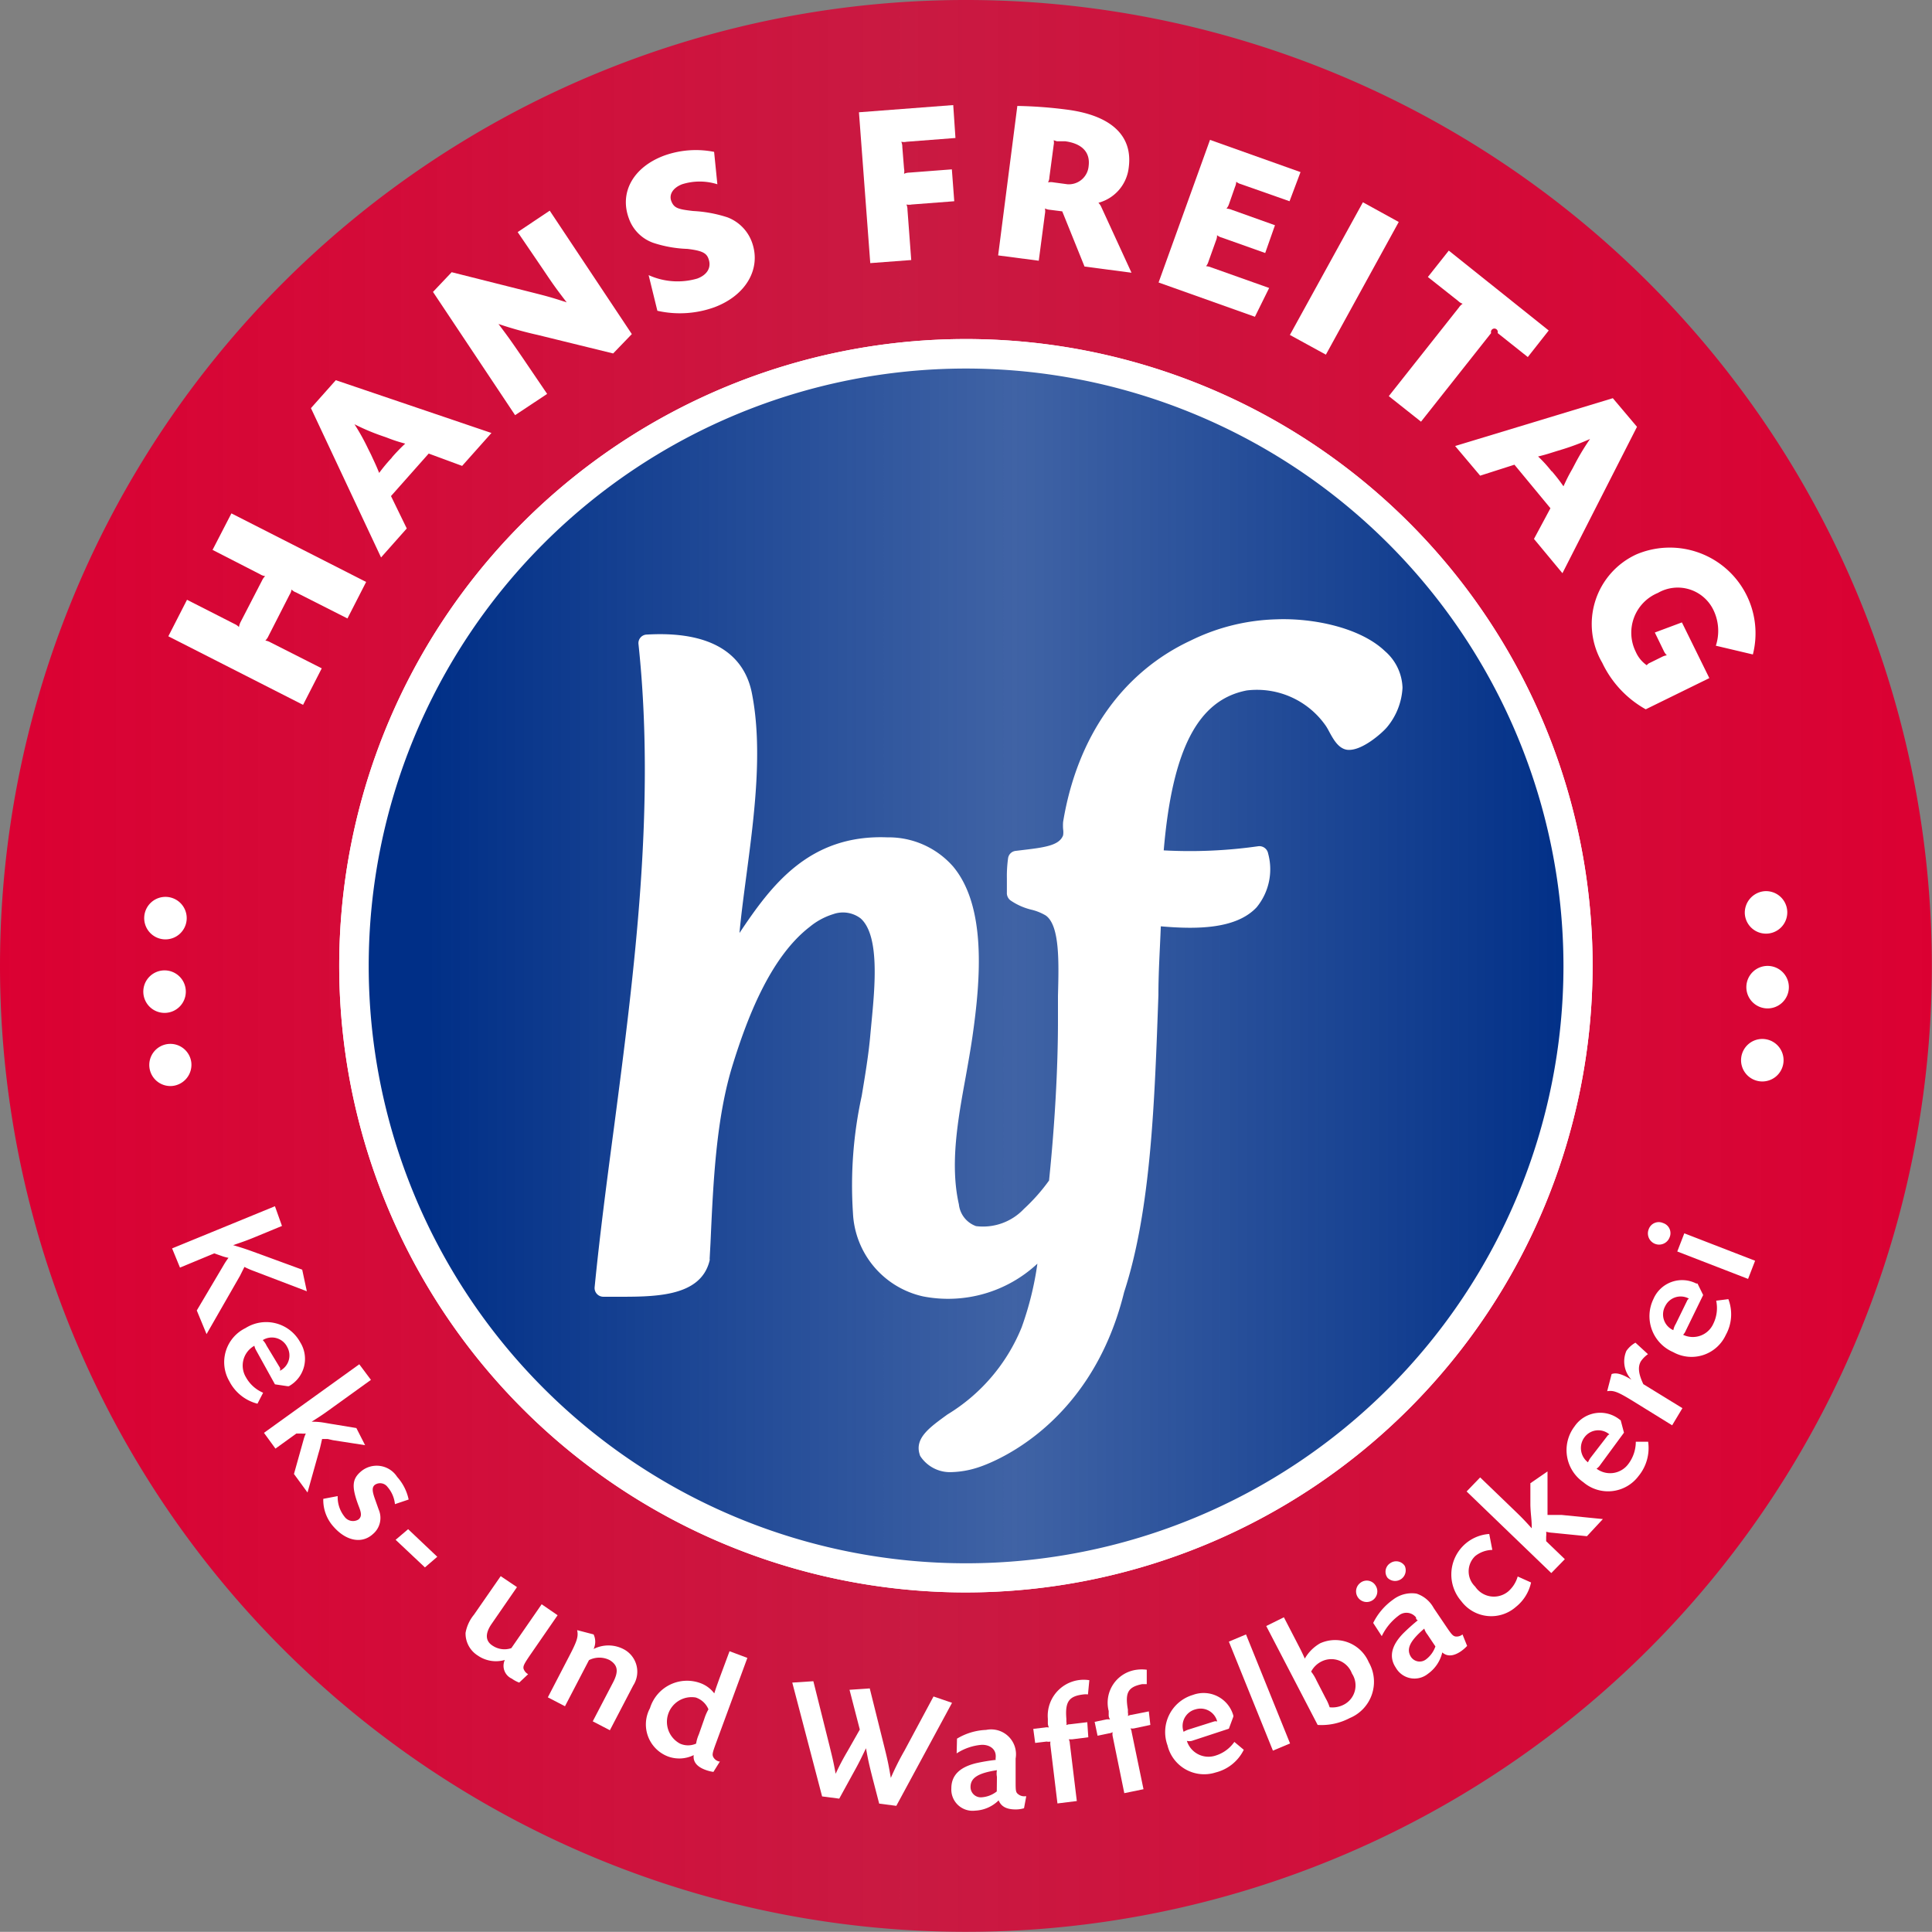 <svg id="e60cfb82-c49e-4b69-8261-922bbd5652a5" data-name="Ebene 1" xmlns="http://www.w3.org/2000/svg" xmlns:xlink="http://www.w3.org/1999/xlink" viewBox="0 0 112.71 112.7"><rect x="0" y="0" width="112.71" height="112.7" fill="#808080" stroke="none"/><defs><style>.e6cdfc69-b060-4902-8d22-785258be3118{fill:url(#e346b63a-b2bf-4654-bd49-e404de646478);}.add11f9a-c88c-4eb1-816d-3eb79e24d82a{fill:#fff;}.abff8bee-f444-4401-b055-108bc91edb24{fill:#fefefe;}.fcaac719-89d1-4211-a8bb-c50bdb2e54fa{fill:url(#b0beff56-7ae3-430b-9eb4-3ccf970b9921);}</style><linearGradient id="e346b63a-b2bf-4654-bd49-e404de646478" x1="483.65" y1="960" x2="596.35" y2="960" gradientUnits="userSpaceOnUse"><stop offset="0" stop-color="#db0032"/><stop offset="0.47" stop-color="#db0032" stop-opacity="0.8"/><stop offset="1" stop-color="#db0032"/></linearGradient><linearGradient id="b0beff56-7ae3-430b-9eb4-3ccf970b9921" x1="504.3" y1="960" x2="575.71" y2="960" gradientUnits="userSpaceOnUse"><stop offset="0.06" stop-color="#002f87"/><stop offset="0.54" stop-color="#002f87" stop-opacity="0.75"/><stop offset="1" stop-color="#002f87"/></linearGradient></defs><path class="e6cdfc69-b060-4902-8d22-785258be3118" d="M483.65,960A56.35,56.35,0,1,1,540,1016.35,56.35,56.35,0,0,1,483.65,960Z" transform="translate(-483.65 -903.65)"/><path class="add11f9a-c88c-4eb1-816d-3eb79e24d82a" d="M498.94,937.51a.8.8,0,0,1,.18-.25.73.73,0,0,1-.3-.11l-2.77-1.42,1.1-2.13,7.86,4-1.09,2.13-3-1.52a.62.62,0,0,1-.26-.17.75.75,0,0,1-.11.29l-1.24,2.43a.86.86,0,0,1-.18.26.84.84,0,0,1,.29.1l3,1.52-1.09,2.13-7.86-4,1.09-2.13,2.77,1.41a.86.86,0,0,1,.26.18,1,1,0,0,1,.1-.3Z" transform="translate(-483.65 -903.65)"/><path class="add11f9a-c88c-4eb1-816d-3eb79e24d82a" d="M508.66,930.11l-2.2,2.48.92,1.89-1.5,1.69-4.09-8.71,1.45-1.63,9.08,3.08-1.71,1.92Zm-2.16.24a10.38,10.38,0,0,1,.79-.82,8.93,8.93,0,0,1-1.07-.35l-.4-.14a12.56,12.56,0,0,1-1.49-.64l0,0a12.77,12.77,0,0,1,.79,1.42l.17.34c.23.5.29.61.48,1.08a9.4,9.4,0,0,1,.75-.9Z" transform="translate(-483.65 -903.65)"/><path class="add11f9a-c88c-4eb1-816d-3eb79e24d82a" d="M510,919.53l4.41,1.11c1.11.28,1.32.33,2.3.65l0,0c-.62-.81-.76-1-1.39-1.94l-1.47-2.16,1.87-1.25,4.79,7.2-1.09,1.13-4.4-1.08a22.25,22.25,0,0,1-2.29-.64l0,0c.61.81.74,1,1.38,1.93l1.46,2.15-1.87,1.24-4.79-7.19Z" transform="translate(-483.65 -903.65)"/><path class="add11f9a-c88c-4eb1-816d-3eb79e24d82a" d="M525.5,914.4a3.42,3.42,0,0,0-2.06,0c-.54.21-.78.61-.62,1s.39.46,1.27.56a7.66,7.66,0,0,1,2,.37,2.44,2.44,0,0,1,1.42,1.43c.57,1.54-.32,3.11-2.17,3.81a5.94,5.94,0,0,1-3.34.21l-.51-2.08a4.09,4.09,0,0,0,2.84.2c.59-.22.84-.66.65-1.16-.12-.34-.4-.47-1.23-.57a7.11,7.11,0,0,1-1.95-.34,2.33,2.33,0,0,1-1.46-1.43c-.57-1.53.26-3,2.05-3.67a5.47,5.47,0,0,1,2.92-.22Z" transform="translate(-483.65 -903.65)"/><path class="add11f9a-c88c-4eb1-816d-3eb79e24d82a" d="M539.39,911.7l-2.85.22a.77.77,0,0,1-.31,0,.75.75,0,0,1,.06.31l.1,1.25a.8.8,0,0,1,0,.31.74.74,0,0,1,.31-.07l2.48-.19.14,1.86-2.48.19a.77.77,0,0,1-.31,0,.73.73,0,0,1,.06.3l.22,2.94-2.39.18-.66-8.8,5.5-.42Z" transform="translate(-483.65 -903.65)"/><path class="add11f9a-c88c-4eb1-816d-3eb79e24d82a" d="M543,909.83a25.72,25.72,0,0,1,2.85.21c2.62.33,3.89,1.52,3.65,3.37a2.4,2.4,0,0,1-1.77,2.07.79.79,0,0,1,.17.25l1.76,3.83-2.74-.36-1.3-3.22-.71-.09a.82.82,0,0,1-.3-.08.8.8,0,0,1,0,.31l-.36,2.74-2.37-.31Zm2.12,2a.67.67,0,0,1,0,.28l-.25,1.88a.66.66,0,0,1-.08.3.86.86,0,0,1,.32,0l.82.11a1.16,1.16,0,0,0,1.23-1.07c.1-.8-.39-1.31-1.38-1.44l-.48,0Z" transform="translate(-483.65 -903.65)"/><path class="add11f9a-c88c-4eb1-816d-3eb79e24d82a" d="M558.88,915.39l-2.84-1a.69.69,0,0,1-.27-.14.82.82,0,0,1-.07.3l-.35,1a.79.79,0,0,1-.15.27.92.92,0,0,1,.31.07l2.52.9-.57,1.62-2.53-.9a.74.74,0,0,1-.28-.14.71.71,0,0,1-.06.31l-.44,1.23a.77.77,0,0,1-.14.27.92.92,0,0,1,.3.07l3.38,1.2-.83,1.68-5.62-2,3-8.32,5.28,1.88Z" transform="translate(-483.65 -903.65)"/><path class="add11f9a-c88c-4eb1-816d-3eb79e24d82a" d="M561,924.34l-2.1-1.15,4.26-7.74,2.09,1.15Z" transform="translate(-483.65 -903.65)"/><path class="add11f9a-c88c-4eb1-816d-3eb79e24d82a" d="M574,922.93l-1.22,1.55-1.76-1.4a.2.2,0,1,0-.38,0l-4.09,5.17-1.88-1.49,4.09-5.17a.77.77,0,0,1,.22-.22.66.66,0,0,1-.26-.16l-1.77-1.4,1.22-1.54Z" transform="translate(-483.65 -903.65)"/><path class="add11f9a-c88c-4eb1-816d-3eb79e24d82a" d="M574.1,933.3,572,930.76l-2,.64-1.46-1.73,9.2-2.79,1.41,1.67-4.35,8.54-1.66-2Zm.07-2.17a10.24,10.24,0,0,1,.69.89c.21-.45.27-.58.51-1l.2-.38a13.92,13.92,0,0,1,.84-1.38l0,0a14.35,14.35,0,0,1-1.53.58l-.36.11c-.52.16-.64.21-1.14.33a7.61,7.61,0,0,1,.79.87Z" transform="translate(-483.65 -903.65)"/><path class="add11f9a-c88c-4eb1-816d-3eb79e24d82a" d="M583.75,941.32a2.79,2.79,0,0,0-.14-2.08,2.31,2.31,0,0,0-3.24-1,2.51,2.51,0,0,0-1.29,3.44,1.86,1.86,0,0,0,.64.78.42.42,0,0,1,.18-.14l.69-.34a.88.88,0,0,1,.3-.1.86.86,0,0,1-.18-.26l-.52-1.07,1.58-.59,1.6,3.25-3.71,1.82a6.1,6.1,0,0,1-2.54-2.72,4.47,4.47,0,0,1,2-6.32,5,5,0,0,1,6.79,5.84Z" transform="translate(-483.65 -903.65)"/><path class="add11f9a-c88c-4eb1-816d-3eb79e24d82a" d="M493.23,958.45a1.24,1.24,0,1,1,1.31-1.16A1.24,1.24,0,0,1,493.23,958.45Z" transform="translate(-483.65 -903.65)"/><path class="add11f9a-c88c-4eb1-816d-3eb79e24d82a" d="M493.29,962.74a1.24,1.24,0,1,1,1.2-1.27A1.24,1.24,0,0,1,493.29,962.74Z" transform="translate(-483.65 -903.65)"/><path class="add11f9a-c88c-4eb1-816d-3eb79e24d82a" d="M493.73,967a1.23,1.23,0,1,1,1.08-1.37A1.24,1.24,0,0,1,493.73,967Z" transform="translate(-483.65 -903.65)"/><path class="add11f9a-c88c-4eb1-816d-3eb79e24d82a" d="M500.1,975.17l-1.38.57c-.67.28-.83.33-1.47.55v0c.71.21.86.27,1.63.55l2.4.88.27,1.26-3.17-1.21a4.48,4.48,0,0,1-.47-.21l-.26.52-1.95,3.4-.57-1.38,1.57-2.65a3.82,3.82,0,0,1,.28-.42,2.54,2.54,0,0,1-.43-.12l-.4-.14-2,.83-.46-1.12,6-2.46Z" transform="translate(-483.65 -903.65)"/><path class="add11f9a-c88c-4eb1-816d-3eb79e24d82a" d="M498.6,982.44a.9.9,0,0,1-.11-.28A1.32,1.32,0,0,0,498,984a2.07,2.07,0,0,0,1,.9l-.33.64a2.55,2.55,0,0,1-1.64-1.31,2.21,2.21,0,0,1,.94-3.1,2.26,2.26,0,0,1,3.19.82,1.82,1.82,0,0,1-.66,2.57l-.07,0-.74-.11Zm1.38,1a.27.27,0,0,1,0,.18,1,1,0,0,0,.43-1.38,1,1,0,0,0-1.43-.41,1.13,1.13,0,0,1,.22.32Z" transform="translate(-483.65 -903.65)"/><path class="add11f9a-c88c-4eb1-816d-3eb79e24d82a" d="M505.29,984.15l-2.11,1.52c-.62.45-.76.55-1.35.92v0c.57,0,.73.07,1.34.16l1.27.21.51,1-1.87-.29-.31-.07-.33,0c-.09.4-.13.58-.2.8l-.65,2.32-.79-1.08.56-2a2.12,2.12,0,0,1,.13-.36,1.52,1.52,0,0,1-.29,0l-.26,0-1.22.88-.67-.92,5.56-4Z" transform="translate(-483.65 -903.65)"/><path class="add11f9a-c88c-4eb1-816d-3eb79e24d82a" d="M506.69,991.4a1.79,1.79,0,0,0-.43-1,.54.54,0,0,0-.75-.12c-.16.14-.15.35,0,.78l.23.65a1.23,1.23,0,0,1-.34,1.44c-.63.57-1.53.41-2.26-.4a2.33,2.33,0,0,1-.63-1.66l.84-.16a1.82,1.82,0,0,0,.39,1.19.61.61,0,0,0,.83.17c.18-.16.18-.35,0-.79-.42-1.12-.38-1.56.13-2a1.42,1.42,0,0,1,2.12.31,2.86,2.86,0,0,1,.67,1.32Z" transform="translate(-483.65 -903.65)"/><path class="add11f9a-c88c-4eb1-816d-3eb79e24d82a" d="M507.46,992.86l1.7,1.61-.72.62-1.71-1.61Z" transform="translate(-483.65 -903.65)"/><path class="add11f9a-c88c-4eb1-816d-3eb79e24d82a" d="M513.81,996.24l-1.49,2.16c-.38.56-.36,1,.09,1.27a1.24,1.24,0,0,0,1.07.13l1.77-2.56.93.64-1.65,2.39c-.31.46-.36.57-.34.72a.57.57,0,0,0,.27.33l0,0-.52.49a1.8,1.8,0,0,1-.43-.23.82.82,0,0,1-.41-1.09l0,0a1.86,1.86,0,0,1-1.58-.26,1.52,1.52,0,0,1-.71-1.32,2.29,2.29,0,0,1,.49-1.06l1.56-2.25Z" transform="translate(-483.65 -903.65)"/><path class="add11f9a-c88c-4eb1-816d-3eb79e24d82a" d="M518.28,999a1,1,0,0,1,0,.85v0a1.91,1.91,0,0,1,1.73,0,1.48,1.48,0,0,1,.58,2.13l-1.36,2.61-1-.52,1.19-2.28c.33-.64.27-1-.2-1.29a1.33,1.33,0,0,0-1.21,0l-1.4,2.69-1-.52,1.23-2.37c.48-.92.56-1.17.48-1.55Z" transform="translate(-483.65 -903.65)"/><path class="add11f9a-c88c-4eb1-816d-3eb79e24d82a" d="M527.25,1000.37l-1.84,5c-.19.52-.22.64-.15.78a.52.52,0,0,0,.33.26h.06l-.38.61a2.24,2.24,0,0,1-.47-.12c-.49-.18-.73-.47-.68-.86h0a1.9,1.9,0,0,1-1.5.08,2,2,0,0,1-1.05-2.82,2.26,2.26,0,0,1,2.91-1.47,1.78,1.78,0,0,1,.84.61c.12-.38.15-.45.3-.87l.59-1.59Zm-2.51,3.55a2.83,2.83,0,0,1,.24-.55,1.22,1.22,0,0,0-.74-.69,1.44,1.44,0,0,0-.92,2.69,1.15,1.15,0,0,0,.94,0,2.16,2.16,0,0,1,.16-.54Z" transform="translate(-483.65 -903.65)"/><path class="add11f9a-c88c-4eb1-816d-3eb79e24d82a" d="M535.94,1009l-1-.13-.41-1.58c-.19-.76-.23-.94-.36-1.65h0c-.31.64-.38.8-.77,1.5l-.79,1.44-1-.13-1.74-6.64,1.23-.08.94,3.76c.18.74.23.92.36,1.64h0a14.43,14.43,0,0,1,.7-1.33l.71-1.25-.6-2.32,1.18-.08.87,3.49c.2.8.23,1,.36,1.73h0a15.51,15.51,0,0,1,.79-1.58l1.7-3.17,1.08.37Z" transform="translate(-483.65 -903.65)"/><path class="add11f9a-c88c-4eb1-816d-3eb79e24d82a" d="M539.48,1005.08a3.57,3.57,0,0,1,1.7-.51,1.45,1.45,0,0,1,1.72,1.67l0,1.3c0,.56,0,.67.15.78a.55.55,0,0,0,.41.12h.06l-.13.7a1.71,1.71,0,0,1-.48.07c-.53,0-.85-.16-1-.53a2.08,2.08,0,0,1-1.37.6,1.24,1.24,0,0,1-1.39-1.3c0-.74.46-1.23,1.45-1.47a10.82,10.82,0,0,1,1.14-.19.34.34,0,0,1,0-.15v-.07c0-.41-.34-.67-.82-.66a3.14,3.14,0,0,0-1.46.5Zm2.33,2.23a1,1,0,0,1,0-.39c-1.11.17-1.55.45-1.54,1a.6.6,0,0,0,.67.58,1.59,1.59,0,0,0,.86-.34Z" transform="translate(-483.65 -903.65)"/><path class="add11f9a-c88c-4eb1-816d-3eb79e24d82a" d="M547.14,1005l-.95.12H546a.51.51,0,0,1,.06.22l.41,3.38-1.13.14-.41-3.39a.81.81,0,0,1,0-.22.51.51,0,0,1-.22,0l-.67.08-.11-.82.68-.08a.59.59,0,0,1,.23,0,.71.71,0,0,1-.06-.22l0-.29a2.1,2.1,0,0,1,2.42-2.25l-.08.83a1.11,1.11,0,0,0-.26,0c-.86.1-1.08.43-1,1.42l0,.17a.46.46,0,0,1,0,.2.51.51,0,0,1,.22-.05l1-.12Z" transform="translate(-483.65 -903.65)"/><path class="add11f9a-c88c-4eb1-816d-3eb79e24d82a" d="M550.76,1004.28l-.94.2a.55.55,0,0,1-.22,0,.52.52,0,0,1,.07.22l.69,3.33-1.12.23-.68-3.33a.62.62,0,0,1,0-.23.52.52,0,0,1-.21.07l-.67.14-.17-.81.67-.14a.93.93,0,0,1,.23,0,.49.49,0,0,1-.08-.21l0-.28a1.94,1.94,0,0,1,1.64-2.41,2.24,2.24,0,0,1,.58,0v.84l-.27,0c-.84.17-1,.51-.83,1.49l0,.17a.44.44,0,0,1,0,.2.52.52,0,0,1,.22-.07l1-.2Z" transform="translate(-483.65 -903.65)"/><path class="add11f9a-c88c-4eb1-816d-3eb79e24d82a" d="M553.18,1005.21a.62.62,0,0,1-.29,0,1.32,1.32,0,0,0,1.67.86,2.08,2.08,0,0,0,1.1-.8l.55.46a2.5,2.5,0,0,1-1.63,1.32,2.2,2.2,0,0,1-2.82-1.58,2.26,2.26,0,0,1,1.48-2.94,1.8,1.8,0,0,1,2.36,1.2.25.25,0,0,1,0,.07l-.26.7Zm1.29-1.13a.32.32,0,0,1,.19,0,1,1,0,0,0-1.26-.71,1,1,0,0,0-.7,1.31,1.42,1.42,0,0,1,.35-.15Z" transform="translate(-483.65 -903.65)"/><path class="add11f9a-c88c-4eb1-816d-3eb79e24d82a" d="M556.34,999l2.57,6.36-1,.42-2.57-6.36Z" transform="translate(-483.65 -903.65)"/><path class="add11f9a-c88c-4eb1-816d-3eb79e24d82a" d="M558.55,998l.73,1.41c.22.43.3.57.49,1a2.42,2.42,0,0,1,.89-.89,2.13,2.13,0,0,1,2.84,1.1,2.29,2.29,0,0,1-1.11,3.26,3.53,3.53,0,0,1-1.87.4l-3-5.77Zm2.44,4.73a2.77,2.77,0,0,1,.23.52,1.44,1.44,0,0,0,.82-.15,1.26,1.26,0,0,0,.48-1.82,1.28,1.28,0,0,0-1.78-.7,1.36,1.36,0,0,0-.6.59,2.46,2.46,0,0,1,.31.51Z" transform="translate(-483.65 -903.65)"/><path class="add11f9a-c88c-4eb1-816d-3eb79e24d82a" d="M563.9,996.15A.62.62,0,1,1,563,996,.6.6,0,0,1,563.9,996.15Zm-.14,2.18a3.65,3.65,0,0,1,1.16-1.36,1.79,1.79,0,0,1,1.37-.35,1.77,1.77,0,0,1,1,.84l.73,1.08c.31.46.39.55.54.58a.54.54,0,0,0,.41-.12l0,0,.27.67a2.21,2.21,0,0,1-.37.32c-.43.29-.8.31-1.08.06a2.12,2.12,0,0,1-.84,1.25,1.25,1.25,0,0,1-1.87-.36c-.41-.61-.27-1.28.43-2a11.53,11.53,0,0,1,.86-.77c-.06,0-.09-.06-.11-.1l0-.06a.71.71,0,0,0-1-.12,3.25,3.25,0,0,0-1,1.21ZM565.6,995a.62.62,0,0,1-1,.7.59.59,0,0,1,.16-.86A.6.6,0,0,1,565.6,995Zm1.32,4a1,1,0,0,1-.18-.34c-.85.73-1.07,1.2-.77,1.66a.61.61,0,0,0,.88.13,1.61,1.61,0,0,0,.54-.75Z" transform="translate(-483.65 -903.65)"/><path class="add11f9a-c88c-4eb1-816d-3eb79e24d82a" d="M570.71,994.07a1.65,1.65,0,0,0-1,.36,1.23,1.23,0,0,0,0,1.78,1.31,1.31,0,0,0,1.93.28,1.82,1.82,0,0,0,.55-.87l.78.35a2.5,2.5,0,0,1-.88,1.42,2.18,2.18,0,0,1-3.19-.33,2.37,2.37,0,0,1,1.63-3.92Z" transform="translate(-483.65 -903.65)"/><path class="add11f9a-c88c-4eb1-816d-3eb79e24d82a" d="M570,989.84l1.87,1.8c.55.53.67.65,1.14,1.17l0,0c0-.57-.06-.73-.08-1.35l0-1.28,1-.69,0,1.89s0,.13,0,.32,0,.18,0,.33l.83,0,2.4.24-.93,1-2-.2a1.89,1.89,0,0,1-.38-.06,1.23,1.23,0,0,1,0,.29v.26l1.09,1.05-.79.81-4.94-4.76Z" transform="translate(-483.65 -903.65)"/><path class="add11f9a-c88c-4eb1-816d-3eb79e24d82a" d="M577,989.12a.7.7,0,0,1-.21.21,1.32,1.32,0,0,0,1.86-.28,2.15,2.15,0,0,0,.43-1.29l.72,0a2.57,2.57,0,0,1-.56,2,2.22,2.22,0,0,1-3.22.36,2.28,2.28,0,0,1-.51-3.26,1.81,1.81,0,0,1,2.62-.4l.07.05.19.72Zm.4-1.67a.28.28,0,0,1,.14-.12,1,1,0,0,0-1.44.15,1.05,1.05,0,0,0,.19,1.48,1.46,1.46,0,0,1,.2-.33Z" transform="translate(-483.65 -903.65)"/><path class="add11f9a-c88c-4eb1-816d-3eb79e24d82a" d="M579.79,982.65a1.67,1.67,0,0,0-.41.41c-.19.32-.15.73.14,1.34v0l2.28,1.4-.6,1-2.28-1.41c-.88-.54-1.13-.64-1.51-.58l.26-1c.28-.1.62,0,1.16.33l0,0,0,0a1.55,1.55,0,0,1-.3-1.68,1.6,1.6,0,0,1,.53-.48Z" transform="translate(-483.65 -903.65)"/><path class="add11f9a-c88c-4eb1-816d-3eb79e24d82a" d="M582,981.27a.77.77,0,0,1-.16.25,1.31,1.31,0,0,0,1.76-.64,2.08,2.08,0,0,0,.17-1.35l.71-.09a2.48,2.48,0,0,1-.15,2.09,2.2,2.2,0,0,1-3.07,1,2.28,2.28,0,0,1-1.15-3.1,1.82,1.82,0,0,1,2.5-.9l.07,0,.33.67Zm.06-1.71a.3.3,0,0,1,.12-.15,1,1,0,0,0-1.38.43,1,1,0,0,0,.47,1.41,1.07,1.07,0,0,1,.14-.36Z" transform="translate(-483.65 -903.65)"/><path class="add11f9a-c88c-4eb1-816d-3eb79e24d82a" d="M580.67,975a.62.62,0,0,1,.38.84.65.65,0,1,1-1.22-.47A.62.62,0,0,1,580.67,975Zm5.37,2.2-.41,1.06-4.13-1.6.41-1.06Z" transform="translate(-483.65 -903.65)"/><path class="add11f9a-c88c-4eb1-816d-3eb79e24d82a" d="M586.61,964.27a1.24,1.24,0,1,1-1.38,1.08A1.24,1.24,0,0,1,586.61,964.27Z" transform="translate(-483.65 -903.65)"/><path class="add11f9a-c88c-4eb1-816d-3eb79e24d82a" d="M586.8,960a1.24,1.24,0,1,1-1.27,1.2A1.24,1.24,0,0,1,586.8,960Z" transform="translate(-483.65 -903.65)"/><path class="add11f9a-c88c-4eb1-816d-3eb79e24d82a" d="M586.6,955.64a1.24,1.24,0,1,1-1.16,1.32A1.26,1.26,0,0,1,586.6,955.64Z" transform="translate(-483.65 -903.65)"/><path class="abff8bee-f444-4401-b055-108bc91edb24" d="M504.3,960A35.71,35.71,0,1,1,540,995.7,35.7,35.7,0,0,1,504.3,960Z" transform="translate(-483.65 -903.65)"/><path class="add11f9a-c88c-4eb1-816d-3eb79e24d82a" d="M540,996.55A36.56,36.56,0,1,1,576.56,960,36.58,36.58,0,0,1,540,996.55Zm0-71.4A34.85,34.85,0,1,0,574.86,960,34.88,34.88,0,0,0,540,925.15Z" transform="translate(-483.65 -903.65)"/><path class="fcaac719-89d1-4211-a8bb-c50bdb2e54fa" d="M504.3,960A35.71,35.71,0,1,1,540,995.7,35.7,35.7,0,0,1,504.3,960Z" transform="translate(-483.65 -903.65)"/><path class="add11f9a-c88c-4eb1-816d-3eb79e24d82a" d="M540,996.55A36.56,36.56,0,1,1,576.56,960,36.58,36.58,0,0,1,540,996.55Zm0-71.4A34.85,34.85,0,1,0,574.86,960,34.88,34.88,0,0,0,540,925.15Z" transform="translate(-483.65 -903.65)"/><path class="add11f9a-c88c-4eb1-816d-3eb79e24d82a" d="M564.45,941.64c-1.45-1.39-4.22-1.94-6.32-1.86a12,12,0,0,0-5,1.23c-4,1.86-6.64,5.62-7.46,10.59a2.85,2.85,0,0,0,0,.42,1.19,1.19,0,0,1,0,.36c-.21.57-1,.7-2.28.85l-.49.06a.5.5,0,0,0-.44.43,7.51,7.51,0,0,0-.07,1.17c0,.28,0,.56,0,.82a.54.54,0,0,0,.2.46,3.64,3.64,0,0,0,1.23.55,3,3,0,0,1,.84.34c.83.59.76,2.77.71,4.69,0,.52,0,1,0,1.52,0,2.7-.19,6.06-.52,9.25a10.9,10.9,0,0,1-1.47,1.66,3.28,3.28,0,0,1-2.79,1,1.52,1.52,0,0,1-1-1.27c-.53-2.34-.06-4.94.4-7.45.14-.79.28-1.57.39-2.33.49-3.4.81-7.6-1.12-9.92a5,5,0,0,0-3.84-1.71c-4.56-.18-6.77,2.79-8.63,5.58.1-1.1.26-2.27.42-3.49.45-3.41.95-7.27.3-10.52-.34-1.7-1.67-3.66-6.13-3.4a.5.5,0,0,0-.48.57c1,9.41-.22,18.95-1.43,28.18-.43,3.23-.83,6.29-1.13,9.32a.51.51,0,0,0,.51.56h.55c2.28,0,5.12.09,5.65-2.12a.31.31,0,0,0,0-.1l.05-.92c.16-3.6.33-7.32,1.31-10.44.8-2.57,2.14-6.2,4.48-8a4,4,0,0,1,1.37-.74,1.7,1.7,0,0,1,1.6.25c1.12,1,.83,4,.63,6.08l-.06.64c-.1,1.19-.31,2.44-.51,3.64a24.45,24.45,0,0,0-.51,6.82,5.23,5.23,0,0,0,4.09,4.87,7.64,7.64,0,0,0,6.67-1.91,18.42,18.42,0,0,1-.92,3.72,10.62,10.62,0,0,1-4.33,5.08c-1,.73-1.92,1.36-1.62,2.32a.35.35,0,0,0,.06.14,2.07,2.07,0,0,0,1.83.9,5.39,5.39,0,0,0,1.45-.25c.26-.08,6.56-2,8.59-10.25,1.58-4.84,1.78-11.19,2-17.34,0-1.35.09-2.69.14-4,2.16.19,4.41.15,5.59-1.11a3.49,3.49,0,0,0,.67-3.14.52.52,0,0,0-.59-.42,28.24,28.24,0,0,1-5.5.24c.5-5.9,2-8.78,4.84-9.33A4.89,4.89,0,0,1,561,946a3.28,3.28,0,0,1,.18.31c.25.46.54,1,1.05,1.08.85.11,2.07-1,2.33-1.31a3.9,3.9,0,0,0,.91-2.31A2.94,2.94,0,0,0,564.45,941.64Z" transform="translate(-483.65 -903.65)"/></svg>
